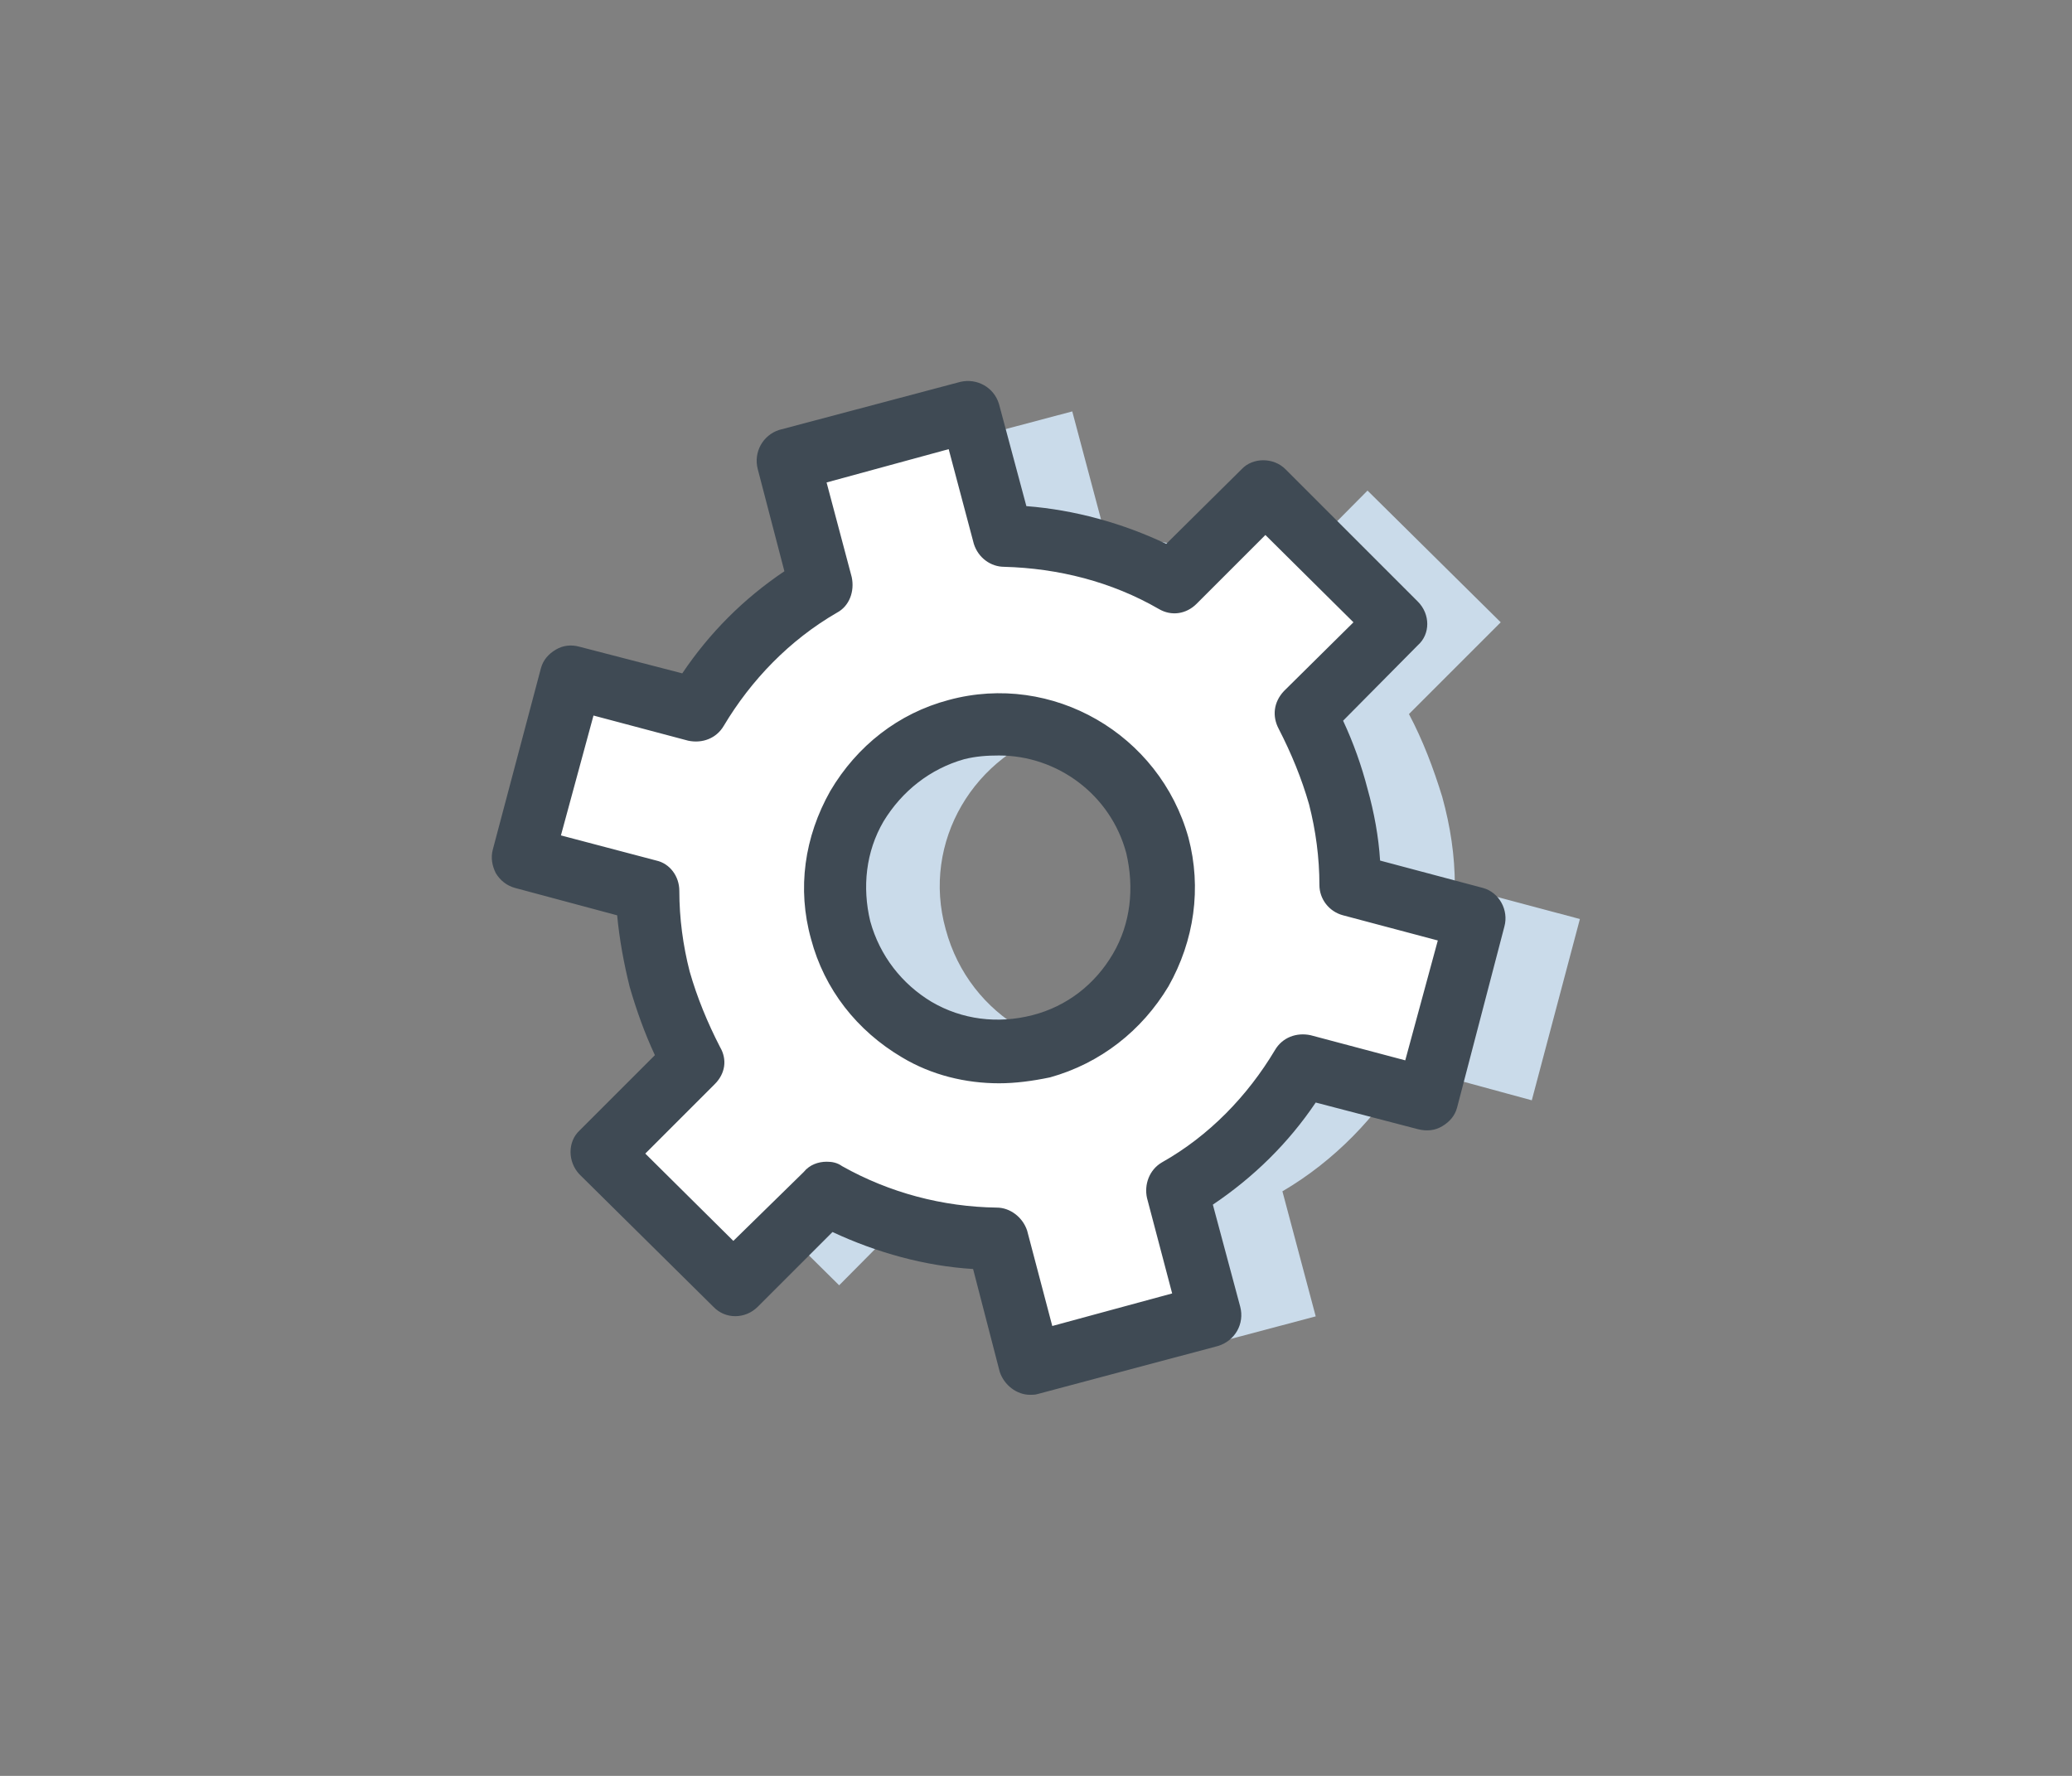 <?xml version="1.0" encoding="UTF-8"?>
<!DOCTYPE svg PUBLIC "-//W3C//DTD SVG 1.1//EN" "http://www.w3.org/Graphics/SVG/1.1/DTD/svg11.dtd">
<!-- Creator: CorelDRAW X7 -->
<svg xmlns="http://www.w3.org/2000/svg" xml:space="preserve" width="280px" height="240px" version="1.1" style="shape-rendering:geometricPrecision; text-rendering:geometricPrecision; image-rendering:optimizeQuality; fill-rule:evenodd; clip-rule:evenodd"
viewBox="0 0 2800 2400"
 xmlns:xlink="http://www.w3.org/1999/xlink">
 <rect x="0" y="0" width="2800" height="2400" fill="#808080" stroke="none"/>
 <defs>
  <style type="text/css">
   <![CDATA[
    .fil0 {fill:none}
    .fil3 {fill:#3F4A54}
    .fil1 {fill:#CADBEA}
    .fil2 {fill:white}
   ]]>
  </style>
 </defs>
 <g id="Layer_x0020_1">
  <rect class="fil0" width="2800" height="2400"/>
  <g id="_2440044965520">
   <g>
    <path class="fil1" d="M1949 1077c-12,-39 -26,-76 -45,-112l124 -124 -180 -178 -124 125c-69,-40 -148,-61 -230,-63l-45 -169 -245 65 46 169c-71,41 -129,101 -169,168l-169 -45 -64 246 170 45c0,40 6,79 15,119 12,39 26,76 46,111l-125 125 180 178 124 -125c69,40 148,61 230,63l45 169 245 -65 -45 -169c70,-41 128,-101 168,-169l169 46 65 -245 -169 -45c0,-41 -6,-80 -17,-120zm-400 336c-119,31 -239,-38 -271,-157 -33,-118 38,-238 157,-271 118,-31 238,38 271,157 31,119 -40,240 -157,271z"/>
   </g>
   <g>
    <path class="fil2" d="M1807 1077c-11,-39 -25,-76 -45,-112l125 -124 -180 -178 -124 125c-69,-40 -148,-61 -230,-63l-46 -169 -244 65 45 169c-70,41 -128,101 -168,168l-169 -45 -64 246 170 45c0,40 5,79 15,119 12,39 26,76 45,111l-124 125 180 178 124 -125c69,40 148,61 230,63l45 169 245 -65 -46 -169c71,-41 129,-101 168,-169l170 46 65 -245 -170 -45c0,-41 -5,-80 -17,-120zm-399 336c-119,31 -239,-38 -271,-157 -33,-118 38,-238 156,-271 119,-31 239,38 272,157 31,119 -40,240 -157,271z"/>
   </g>
   <g>
    <path class="fil3" d="M1392 1885c-18,0 -35,-13 -41,-31l-36 -139c-65,-4 -130,-22 -190,-50l-101 101c-17,17 -44,17 -60,0l-181 -179c-16,-17 -16,-44 0,-59l102 -102c-14,-30 -25,-61 -34,-92 -8,-32 -14,-65 -17,-97l-138 -37c-11,-3 -20,-10 -26,-20 -5,-10 -7,-21 -4,-32l65 -245c3,-11 10,-19 20,-25 10,-6 21,-7 32,-4l139 36c37,-55 83,-101 138,-138l-36 -138c-6,-23 7,-46 29,-53l245 -65c22,-5 45,7 52,30l37 138c65,5 130,23 189,51l102 -101c15,-16 43,-16 59,0l179 179c17,17 17,44 0,59l-101 102c14,30 25,61 33,92 9,32 15,65 17,97l139 37c22,6 35,30 29,52l-64 245c-3,11 -10,19 -20,25 -10,6 -21,7 -33,4l-138 -36c-37,55 -84,101 -139,138l37 138c6,23 -7,46 -30,53l-244 65c-3,1 -7,1 -10,1zm-275 -315c7,0 14,1 21,6 64,36 136,55 209,56 18,0 35,13 41,31l34 129 162 -44 -34 -129c-4,-18 3,-38 20,-48 64,-36 116,-90 153,-152 10,-17 29,-24 48,-20l128 34 44 -162 -128 -34c-19,-5 -32,-22 -32,-41 0,-37 -5,-74 -14,-109l0 0c-10,-35 -24,-69 -41,-102 -9,-17 -7,-36 7,-51l94 -93 -119 -118 -93 93c-14,14 -34,17 -51,7 -64,-37 -136,-55 -209,-57 -18,0 -35,-12 -41,-31l-34 -128 -165 45 34 128c4,19 -3,39 -20,48 -64,37 -116,91 -153,153 -10,17 -29,24 -48,20l-128 -34 -44 162 129 34c18,4 31,21 31,41 0,37 5,74 14,109 10,35 24,69 41,102 10,17 7,36 -7,50l-94 94 119 118 95 -93c8,-10 20,-14 31,-14zm233 -106c-45,0 -91,-11 -131,-35 -61,-36 -105,-92 -123,-160 -19,-68 -9,-138 26,-200 36,-61 92,-105 160,-123 140,-38 285,46 324,186 18,68 8,139 -27,201 -36,60 -92,104 -160,123l0 0c-24,5 -47,8 -69,8zm58 -51l0 0 0 0zm-58 -392c-16,0 -31,1 -47,5 -46,13 -84,43 -109,84 -24,41 -29,89 -18,135 13,47 43,85 83,109 41,24 89,30 136,18l0 0c47,-12 85,-42 109,-83 24,-41 29,-89 18,-136 -21,-79 -93,-132 -172,-132z"/>
   </g>
  </g>
 </g>
</svg>
